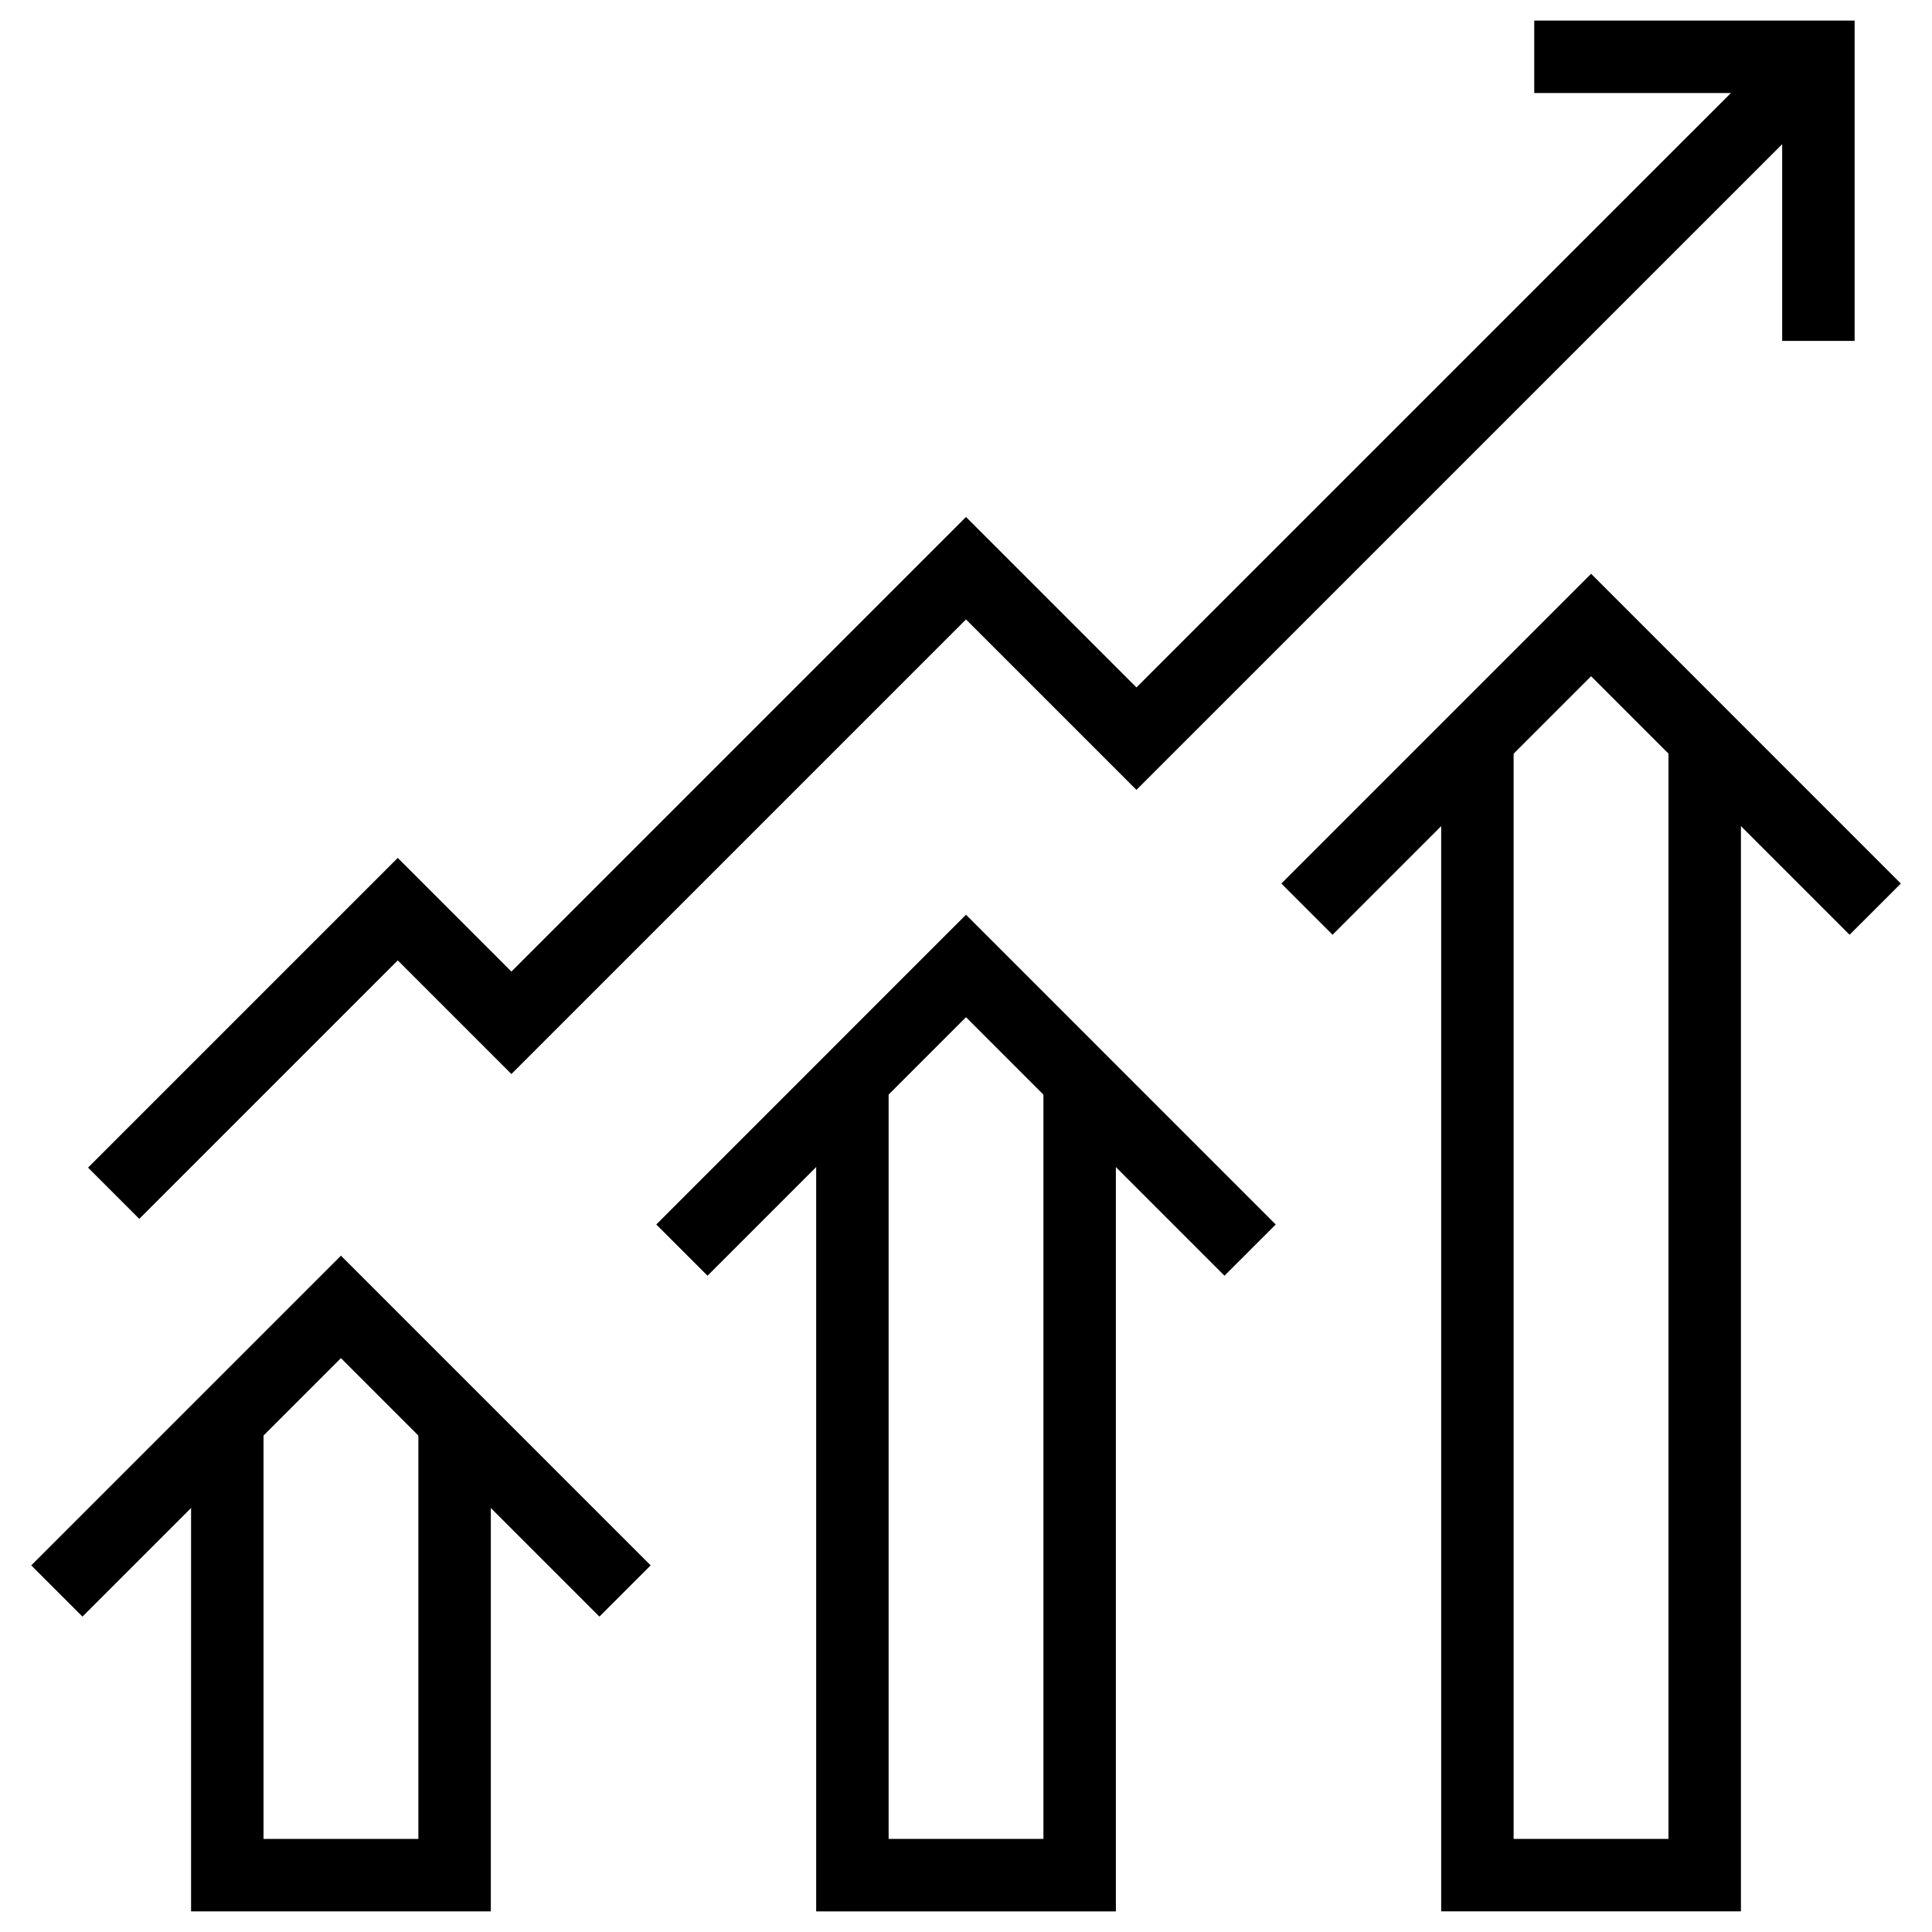 <svg width="40" height="40" viewBox="0 0 40 40" fill="none" xmlns="http://www.w3.org/2000/svg">
<g clip-path="url(#clip0_4139_1015)">
<path d="M9.412 29.411V38.823H4.706V29.411" stroke="black" stroke-width="1.5" stroke-miterlimit="10"/>
<path d="M1.177 32.94L7.059 27.058L12.941 32.94M35.294 15.293V38.822H30.588V15.293" stroke="black" stroke-width="1.5" stroke-miterlimit="10"/>
<path d="M27.059 18.823L32.942 12.94L38.824 18.823M22.353 22.352V38.823H17.648V22.352" stroke="black" stroke-width="1.5" stroke-miterlimit="10"/>
<path d="M14.118 25.882L20 19.999L25.882 25.882M2.353 24.705L8.235 18.823L10.588 21.176L20 11.764L23.529 15.293L37.647 1.176" stroke="black" stroke-width="1.5" stroke-miterlimit="10"/>
<path d="M31.765 1.176H37.648V7.058" stroke="black" stroke-width="1.5" stroke-miterlimit="10"/>
</g>
<defs>
<clipPath id="clip0_4139_1015">
<rect width="40" height="40" fill="white"/>
</clipPath>
</defs>
</svg>
